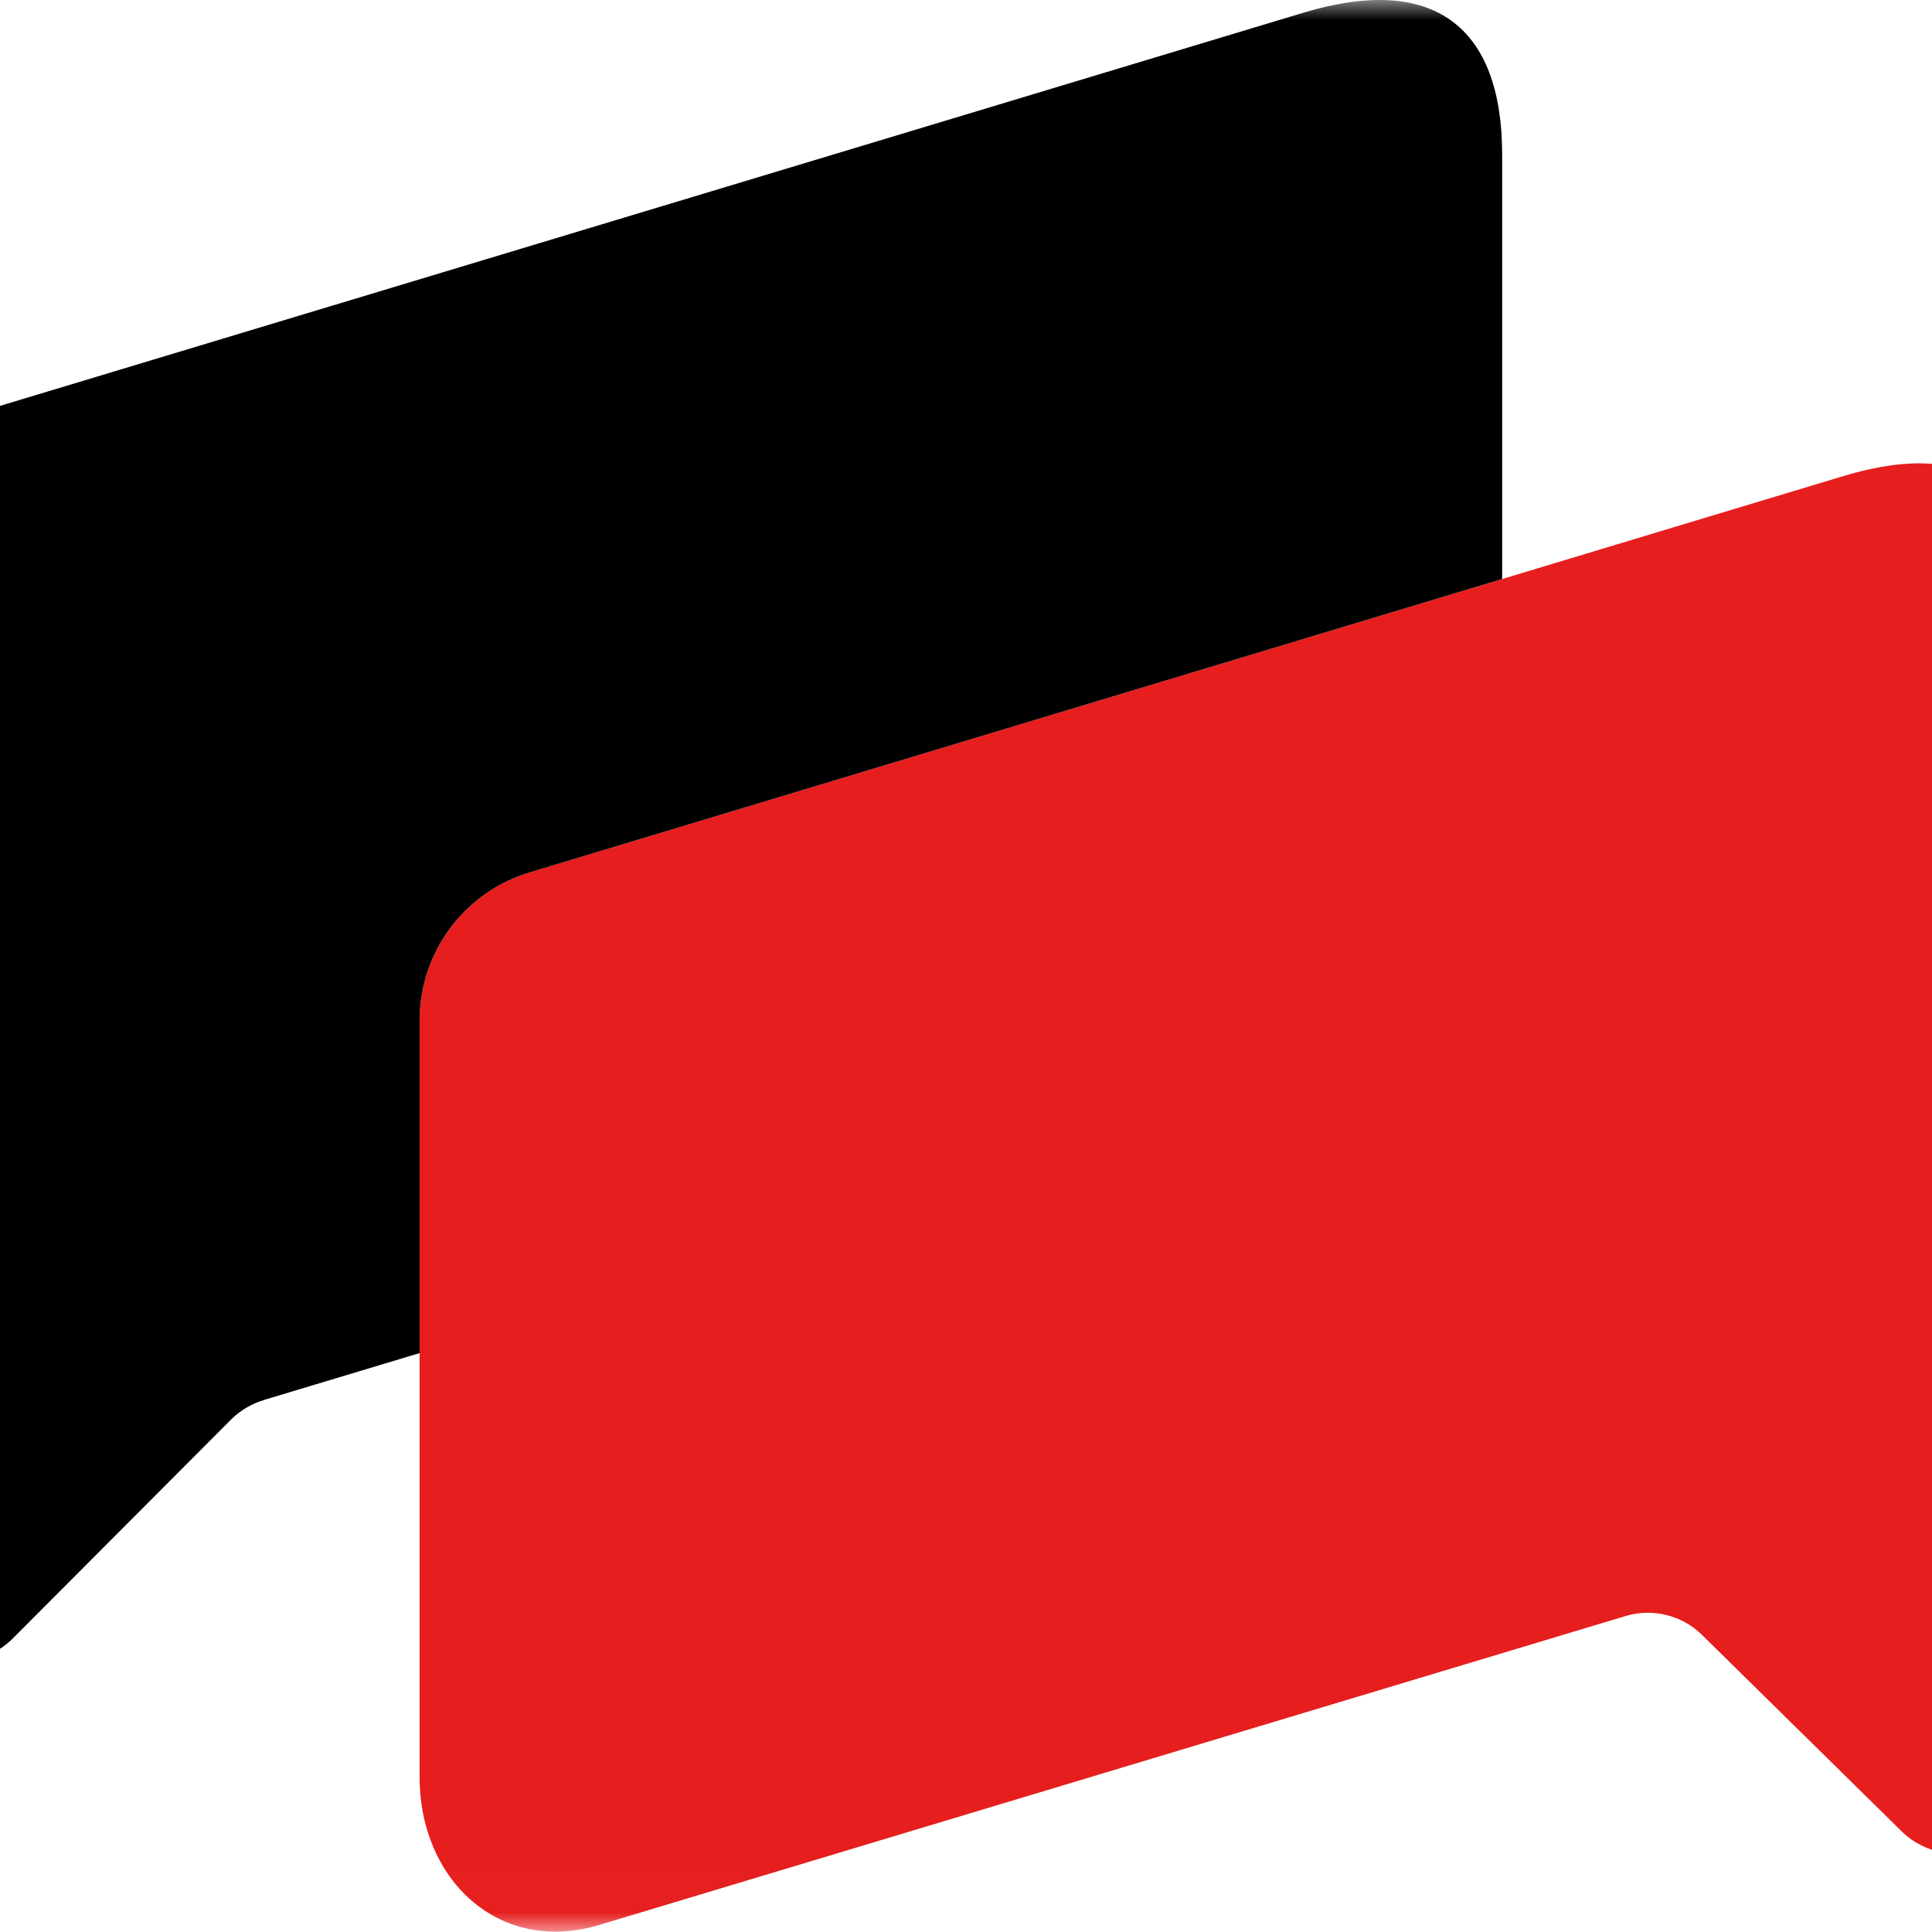 <svg width="48" height="48" viewBox="0 0 48 48" fill="none" xmlns="http://www.w3.org/2000/svg">
<mask id="mask0_182_14625" style="mask-type:luminance" maskUnits="userSpaceOnUse" x="-3" y="0" width="54" height="48">
<path d="M50.738 0H-2.992V47.991H50.738V0Z" fill="white"/>
</mask>
<g mask="url(#mask0_182_14625)">
<path d="M47.257 45.51L42.273 40.606C41.777 40.128 41.063 39.953 40.403 40.145L14.851 47.836C12.384 48.554 10.412 46.693 10.425 44.125V25.33C10.435 23.631 11.558 22.141 13.188 21.665L45.822 11.821C48.996 10.871 50.738 12.128 50.738 15.361V44.184C50.732 45.874 48.474 46.683 47.257 45.51L47.257 45.51Z" fill="#E61E1E"/>
<path d="M10.425 33.617V25.33C10.435 23.631 11.558 22.142 13.188 21.665L37.321 14.385V3.849C37.321 0.616 35.579 -0.641 32.405 0.309L-0.229 10.153C-1.859 10.629 -2.982 12.119 -2.992 13.818V39.354C-2.992 41.046 -0.918 41.9 0.297 40.727L5.763 35.246C5.985 35.033 6.254 34.875 6.548 34.787L6.546 34.785L10.425 33.617Z" fill="currentColor"/>
</g>
</svg>
